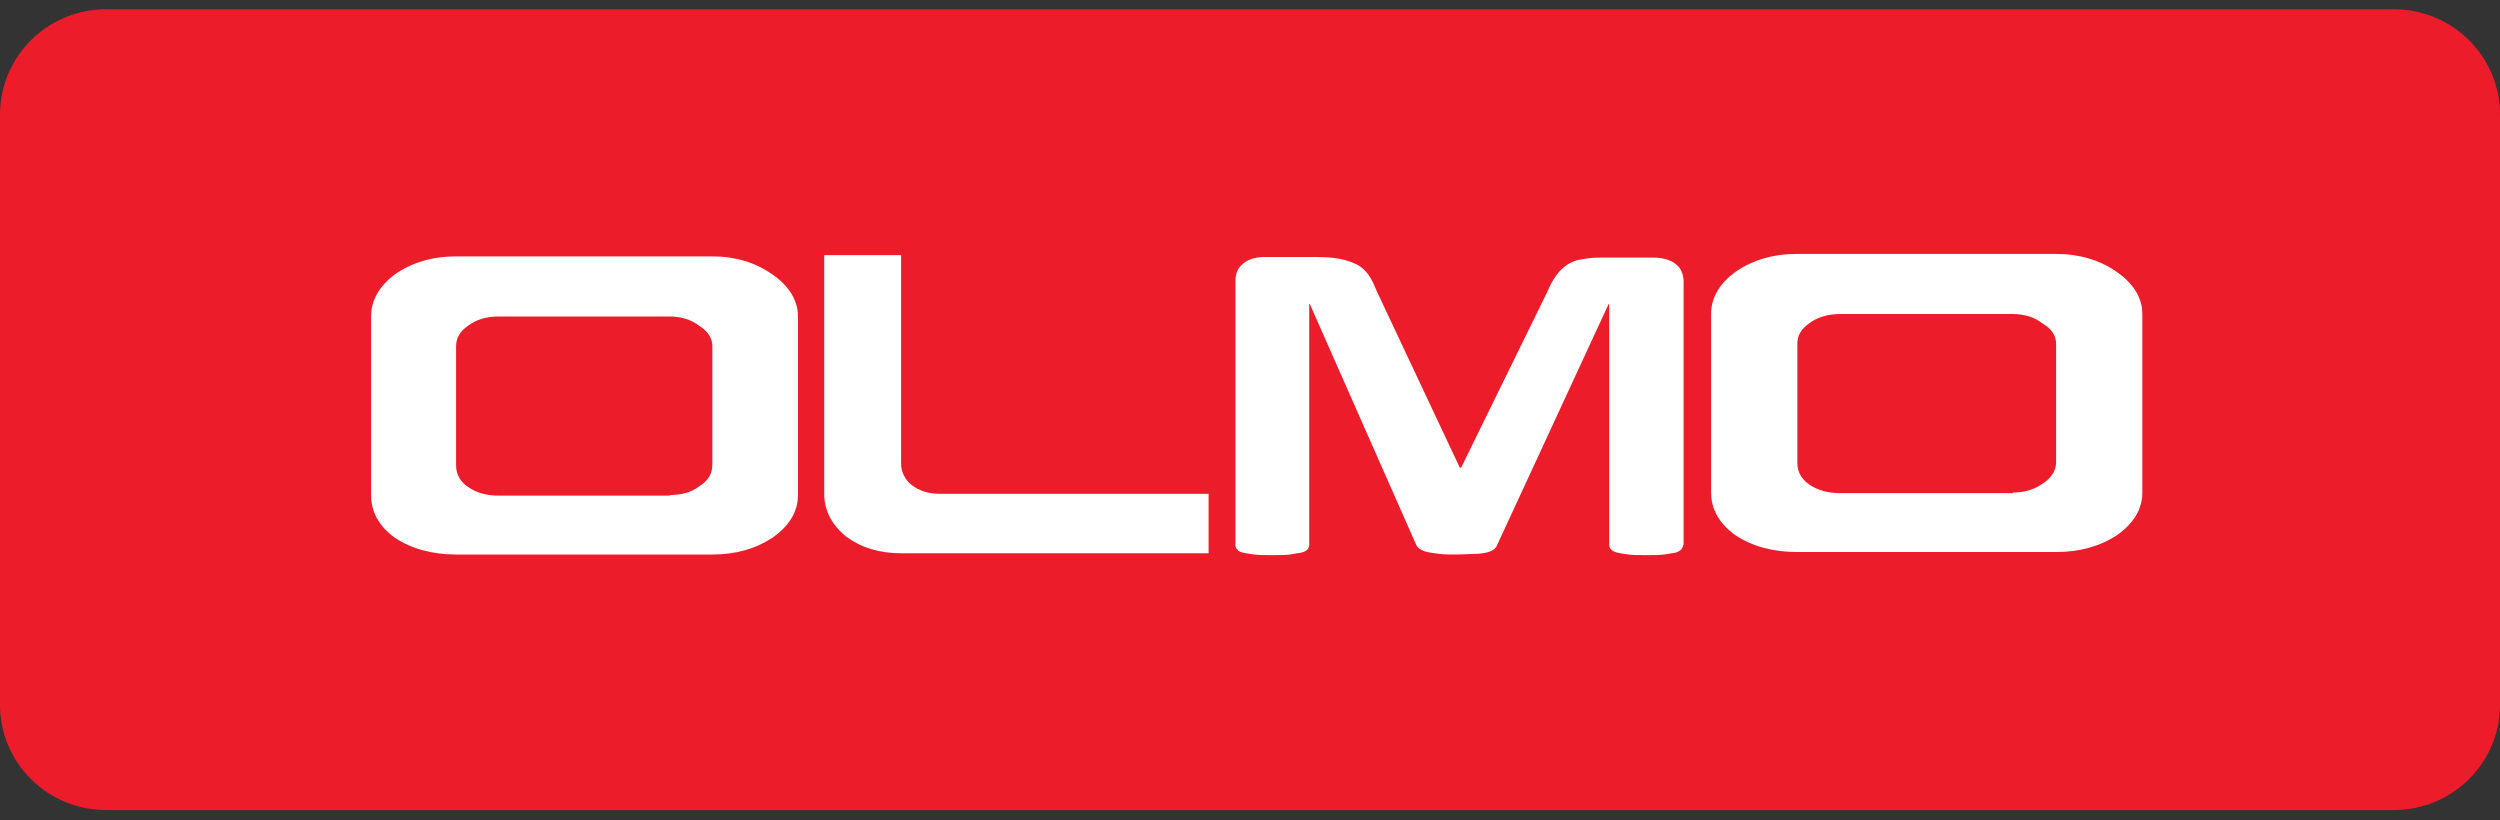 <svg width="128" height="42" viewBox="0 0 128 42" fill="none" xmlns="http://www.w3.org/2000/svg"><rect x="0" y="0" width="128" height="42" fill="#333333" stroke="none"/><g id="Frame" clip-path="url(#clip0_405_1064)"><path id="Vector" d="M128 36.08C128 39.063 125.568 41.474 122.56 41.474H5.44C2.432 41.474 0 39.063 0 36.08V5.869C0 2.886 2.432 0.474 5.44 0.474H122.56C125.568 0.474 128 2.886 128 5.869V36.08Z" fill="#ED1C2A"></path><g id="Group"><path id="Vector_2" d="M23.352 28.391C22.136 28.391 21.08 28.105 20.216 27.534C19.384 26.931 19 26.201 19 25.344V16.205C19 15.38 19.416 14.65 20.216 14.047C21.08 13.444 22.136 13.127 23.352 13.127H36.472C37.656 13.127 38.68 13.444 39.544 14.047C40.408 14.65 40.856 15.38 40.856 16.205V25.344C40.856 26.201 40.408 26.931 39.544 27.534C38.68 28.105 37.656 28.391 36.472 28.391H23.352V28.391ZM34.296 25.344C34.872 25.344 35.384 25.218 35.8 24.9C36.248 24.615 36.472 24.265 36.472 23.79V17.728C36.472 17.316 36.248 16.967 35.8 16.681C35.384 16.364 34.872 16.205 34.296 16.205H25.528C24.888 16.205 24.376 16.364 23.96 16.681C23.544 16.967 23.352 17.316 23.352 17.728V23.821C23.352 24.265 23.544 24.646 23.96 24.932C24.376 25.218 24.888 25.376 25.528 25.376H34.296V25.344Z" fill="white"></path><path id="Vector_3" d="M46.136 28.327C45.016 28.327 44.088 28.042 43.32 27.471C42.584 26.868 42.2 26.138 42.2 25.281V13.063H46.136V23.726C46.136 24.17 46.328 24.551 46.68 24.837C47.064 25.122 47.512 25.281 48.088 25.281H61.88V28.327H46.136V28.327Z" fill="white"></path><path id="Vector_4" d="M86.168 27.915C86.168 27.978 86.136 28.074 86.072 28.137C86.008 28.201 85.912 28.264 85.784 28.296C85.624 28.327 85.432 28.359 85.208 28.391C84.952 28.423 84.664 28.423 84.28 28.423C83.928 28.423 83.608 28.423 83.384 28.391C83.128 28.359 82.936 28.327 82.808 28.296C82.68 28.264 82.552 28.201 82.488 28.137C82.424 28.074 82.392 28.01 82.392 27.915V15.57H82.36L76.664 27.883C76.632 27.978 76.568 28.074 76.472 28.137C76.376 28.201 76.248 28.264 76.088 28.296C75.928 28.327 75.736 28.359 75.48 28.359C75.224 28.359 74.936 28.391 74.584 28.391C74.232 28.391 73.944 28.391 73.688 28.359C73.432 28.327 73.24 28.296 73.08 28.264C72.92 28.232 72.792 28.169 72.696 28.105C72.6 28.042 72.536 27.978 72.504 27.883L67.064 15.57H67.032V27.915C67.032 27.978 67 28.074 66.936 28.137C66.872 28.201 66.776 28.264 66.616 28.296C66.456 28.327 66.264 28.359 66.04 28.391C65.816 28.423 65.496 28.423 65.112 28.423C64.76 28.423 64.44 28.423 64.216 28.391C63.96 28.359 63.768 28.327 63.64 28.296C63.48 28.264 63.384 28.201 63.352 28.137C63.288 28.074 63.256 28.01 63.256 27.915V14.396C63.256 13.984 63.384 13.698 63.672 13.476C63.96 13.254 64.312 13.159 64.76 13.159H67.384C67.864 13.159 68.248 13.19 68.6 13.254C68.92 13.317 69.208 13.413 69.464 13.54C69.72 13.666 69.912 13.857 70.072 14.079C70.232 14.301 70.36 14.587 70.488 14.904L74.744 23.948H74.808L79.224 14.936C79.352 14.618 79.512 14.333 79.672 14.111C79.832 13.889 80.024 13.698 80.216 13.571C80.408 13.444 80.664 13.317 80.952 13.286C81.24 13.222 81.56 13.19 81.944 13.19H84.632C84.92 13.19 85.144 13.222 85.336 13.286C85.528 13.349 85.688 13.413 85.816 13.54C85.944 13.635 86.04 13.762 86.104 13.92C86.168 14.079 86.2 14.238 86.2 14.428V27.915H86.168Z" fill="white"></path><path id="Vector_5" d="M92.024 28.264C90.776 28.264 89.72 27.978 88.856 27.407C88.024 26.804 87.608 26.074 87.608 25.218V16.078C87.608 15.253 88.024 14.523 88.856 13.92C89.72 13.317 90.776 13 92.024 13H105.272C106.456 13 107.512 13.317 108.376 13.92C109.24 14.523 109.688 15.253 109.688 16.078V25.218C109.688 26.074 109.24 26.804 108.376 27.407C107.512 27.978 106.456 28.264 105.272 28.264H92.024V28.264ZM103.064 25.218C103.672 25.218 104.152 25.059 104.568 24.773C105.016 24.488 105.272 24.107 105.272 23.663V17.601C105.272 17.189 105.048 16.84 104.568 16.554C104.152 16.237 103.64 16.078 103.064 16.078H94.232C93.592 16.078 93.048 16.237 92.632 16.554C92.216 16.84 92.024 17.189 92.024 17.601V23.694C92.024 24.139 92.216 24.519 92.632 24.805C93.048 25.091 93.56 25.249 94.232 25.249H103.064V25.218Z" fill="white"></path></g></g><defs><clipPath id="clip0_405_1064"><rect width="128" height="41" fill="white" transform="translate(0 0.474)"></rect></clipPath></defs></svg>